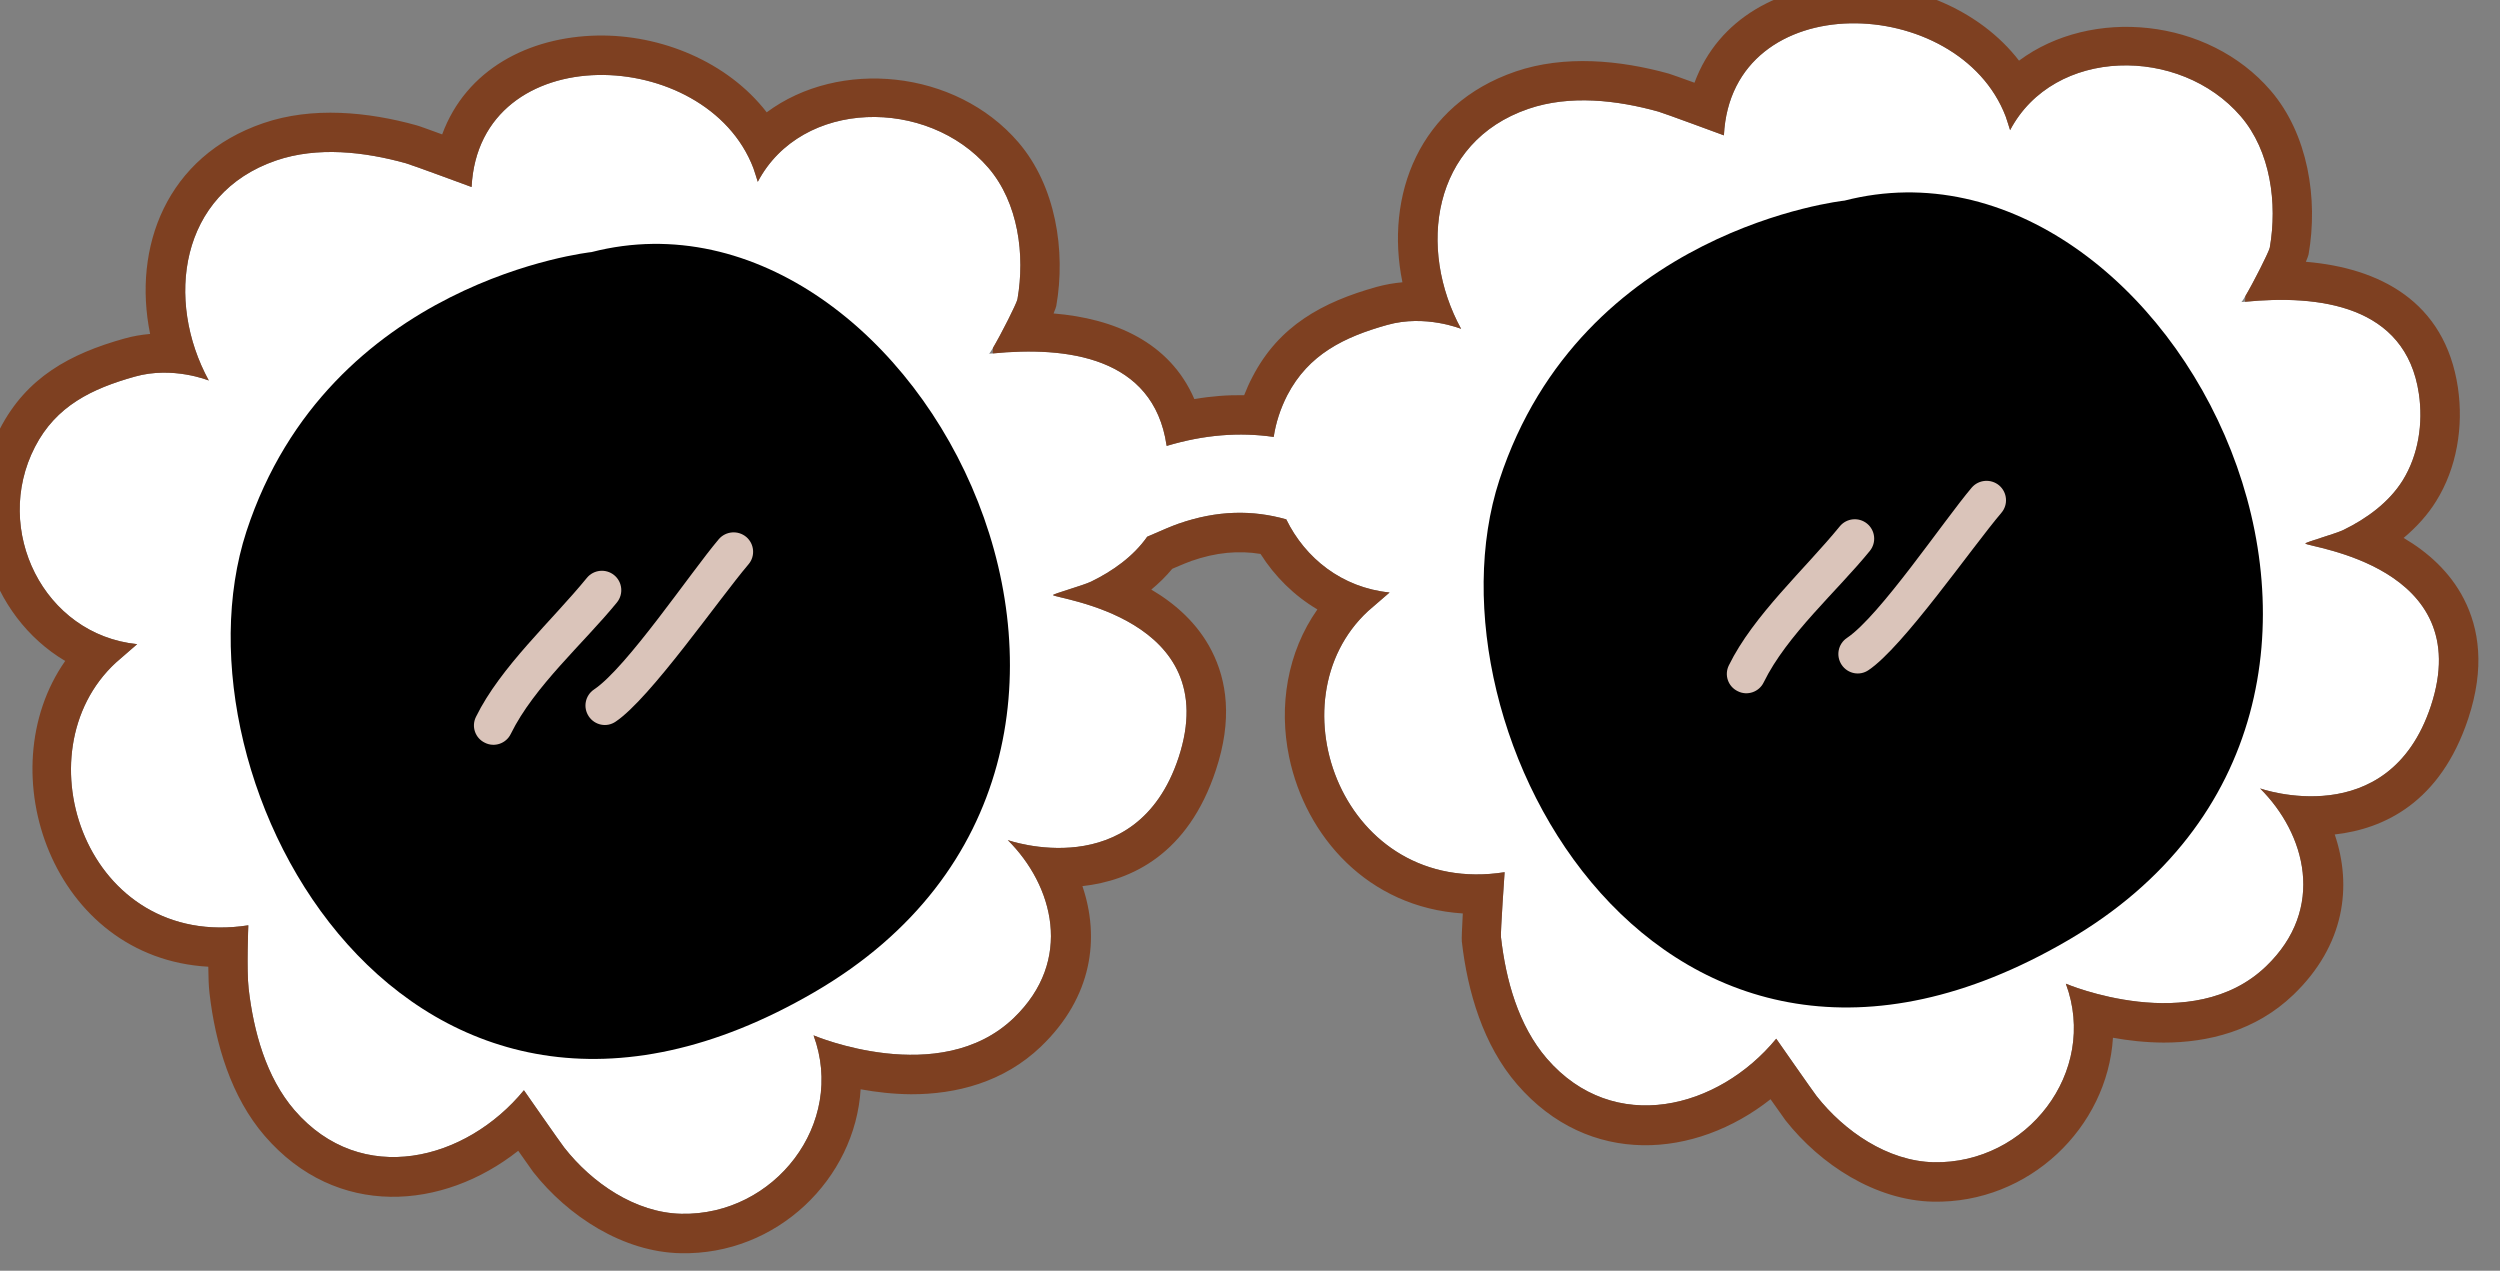 <?xml version="1.0" encoding="UTF-8" standalone="no"?>
<!DOCTYPE svg PUBLIC "-//W3C//DTD SVG 1.1//EN" "http://www.w3.org/Graphics/SVG/1.1/DTD/svg11.dtd">
<svg width="100%" height="100%" viewBox="0 0 2113 1074" version="1.1" xmlns="http://www.w3.org/2000/svg" xmlns:xlink="http://www.w3.org/1999/xlink" xml:space="preserve" xmlns:serif="http://www.serif.com/" style="fill-rule:evenodd;clip-rule:evenodd;stroke-linejoin:round;stroke-miterlimit:2;">
    <rect x="0" y="0" width="2113" height="1074" fill="#808080" stroke="none"/>
    <g transform="matrix(1,0,0,1,-73786,-50718)">
        <g transform="matrix(1,0,0,1,-0.333,0)">
            <g id="Sunglasses-01-small" transform="matrix(1,0,0,1,35111.9,23760.8)">
                <g transform="matrix(0.999,-0.033,0.033,0.999,-3234.47,6062.09)">
                    <path d="M42279.2,22682.3C42250.5,22677.2 42220.7,22678.4 42188.5,22686.9C42188.5,22686.7 42188.5,22686.5 42188.4,22686.3C42179.8,22610.8 42106.1,22599.7 42043.3,22603.9L42041,22604C42040.9,22604.1 42040.8,22604.1 42040.7,22604L42041,22604C42043.8,22602 42065.5,22563.3 42066.5,22558.7C42074.2,22521.7 42070,22477.3 42045.6,22446.9C41996.2,22385.5 41889.7,22383.2 41850.3,22452.3C41850.3,22452.3 41847.3,22441.3 41847,22440.7C41810.8,22335.1 41618.9,22321.9 41608.3,22448.7C41608.3,22448.7 41557.8,22428.1 41553.5,22426.8C41518.8,22415.9 41479.2,22410 41443.9,22420.8C41361,22446.1 41346.1,22536.1 41380.8,22604.9C41380.8,22604.9 41350.9,22591.5 41318.5,22599.5C41281.7,22608.5 41251,22622.1 41232,22656.2C41193.6,22725 41234.1,22815.1 41312.9,22825.7C41312.9,22825.7 41294.8,22840.3 41294.3,22840.8C41209.9,22913.9 41261.6,23083.2 41399,23066.4C41399,23066.4 41396.2,23104.5 41397.5,23120C41400.5,23156.2 41409.7,23195.2 41432.9,23224C41487.4,23291.3 41576.5,23271.4 41627.3,23213.5C41627.3,23213.5 41656.9,23259.2 41659.8,23263.1C41682.2,23293.7 41718,23320.2 41756.9,23322.3C41835.6,23326.6 41898.7,23250.6 41873.6,23175.2C41873.6,23175.2 41978.8,23224.1 42043.3,23166.1C42095.7,23119 42080.3,23055 42043.2,23015.6C42043.2,23015.6 42150.4,23057.6 42189.8,22950.8C42233,22833.3 42090.1,22813.1 42088.3,22809.8C42087.8,22808.9 42113.7,22802.6 42120.8,22799.5C42139.2,22791.3 42157.3,22779.4 42169.5,22763.1C42181.6,22758.2 42192.2,22754.2 42196.2,22753C42229.5,22742.6 42259.1,22743.3 42287.5,22752.3C42302.4,22785.6 42332.6,22811.6 42372.8,22817C42372.8,22817 42354.6,22831.7 42354.1,22832.1C42269.7,22905.2 42324.9,23073.4 42462.2,23056.6C42462.2,23056.6 42457,23107.1 42457.3,23111.3C42460.2,23147.6 42469.5,23186.5 42492.7,23215.3C42547.2,23282.6 42636.3,23262.7 42687.1,23204.9C42687.1,23204.9 42716.7,23250.5 42719.6,23254.5C42742,23285 42777.8,23311.5 42816.7,23313.7C42895.4,23317.9 42958.6,23242 42933.4,23166.5C42933.4,23166.5 43038.6,23215.4 43103.1,23157.4C43155.6,23110.3 43140.1,23046.3 43103,23006.9C43103,23006.9 43210.2,23048.9 43249.6,22942.1C43292.9,22824.6 43149.9,22804.5 43148.1,22801.2C43147.6,22800.2 43173.6,22793.9 43180.6,22790.8C43200.4,22782 43219.9,22768.8 43232.1,22750.6C43246.2,22729.5 43251.1,22702.7 43248.2,22677.6C43239.6,22602.1 43165.9,22591 43103.1,22595.2L43100.8,22595.3C43100.7,22595.4 43100.6,22595.4 43100.5,22595.3L43100.8,22595.3C43103.6,22593.3 43125.3,22554.6 43126.3,22550.1C43134,22513 43129.8,22468.6 43105.4,22438.3C43056,22376.9 42949.5,22374.5 42910.1,22443.6C42910.1,22443.6 42907.1,22432.6 42906.8,22432C42870.6,22326.4 42678.7,22313.2 42668.1,22440C42668.1,22440 42617.6,22419.4 42613.4,22418.1C42578.7,22407.2 42539.1,22401.3 42503.7,22412.1C42420.8,22437.4 42405.9,22527.4 42440.6,22596.2C42440.6,22596.2 42410.7,22582.8 42378.3,22590.8C42341.5,22599.8 42310.9,22613.5 42291.8,22647.5C42285.6,22658.7 42281.4,22670.4 42279.2,22682.3Z" style="fill:white;"/>
                </g>
                <g transform="matrix(0.999,-0.033,0.033,0.999,-3234.47,6062.09)">
                    <path d="M42255.4,22646.2C42241.7,22645.5 42227.6,22646.1 42213.2,22648.1C42193.9,22599 42147.4,22577.7 42096.6,22571.8C42098,22568.7 42098.9,22566.5 42099.1,22565.6C42108.8,22519.2 42102.1,22464 42071.5,22426C42020.6,22362.8 41922.5,22350.3 41859.8,22393.8C41828.1,22349.9 41772.4,22324.9 41718.5,22324.2C41660.9,22323.5 41607,22349 41584.9,22403.4C41574.4,22399.2 41565.3,22395.5 41563.5,22395C41522.6,22382.2 41475.8,22376.1 41434.1,22388.9C41351.2,22414.2 41320,22490.2 41332.5,22563.9C41325.4,22564.3 41318,22565.2 41310.5,22567.1C41264.3,22578.4 41226.8,22597.1 41202.9,22639.9C41163.6,22710.3 41188.8,22797.8 41251.6,22837.9C41183,22929.3 41232.9,23088.6 41364,23100.3C41363.8,23108.9 41363.8,23117.2 41364.3,23122.8C41367.8,23165.5 41379.6,23211 41407,23244.9C41465.5,23317.2 41555.7,23312.5 41620.8,23264.5C41626.7,23273.6 41631.8,23281.3 41632.9,23282.9C41661,23321.1 41706.5,23353 41755.1,23355.6C41836.7,23360.1 41904.8,23297.4 41911.9,23222.1C41924.8,23224.9 41939.3,23227.1 41954.5,23227.7C41992,23229 42032.8,23220.4 42065.6,23190.9C42110.5,23150.5 42118.4,23100.7 42105,23056.6C42146.6,23053.3 42195.2,23032.6 42221,22962.3C42236.7,22919.8 42232.8,22886.7 42220.7,22861.1C42209.8,22838 42191.6,22820.6 42171.5,22807.9C42178.1,22802.8 42184.3,22797.1 42189.8,22790.9C42197.3,22787.9 42203.4,22785.7 42206.2,22784.8C42227.3,22778.2 42246.4,22777.2 42264.8,22780.8C42276.2,22800.2 42292,22817 42311.3,22829.3C42284.6,22864.7 42275.8,22910 42283.3,22953.2C42295,23020.8 42345.8,23082.6 42425.7,23090.3C42424.7,23101.9 42423.9,23112.1 42424.1,23113.9C42427.5,23156.7 42439.4,23202.3 42466.8,23236.2C42525.3,23308.6 42615.5,23303.9 42680.6,23255.9C42686.5,23264.9 42691.6,23272.6 42692.7,23274.2C42720.8,23312.4 42766.3,23344.3 42814.9,23347C42896.5,23351.4 42964.6,23288.8 42971.7,23213.5C42984.6,23216.3 42999.1,23218.4 43014.3,23219C43051.8,23220.3 43092.6,23211.7 43125.4,23182.2C43170.3,23141.8 43178.2,23092 43164.8,23047.9C43206.4,23044.6 43255,23024 43280.9,22953.6C43296.5,22911.1 43292.6,22878 43280.5,22852.4C43269.6,22829.3 43251.4,22811.9 43231.3,22799.2C43242.3,22790.6 43252.1,22780.6 43259.7,22769.2C43278.3,22741.6 43285.1,22706.6 43281.4,22673.8C43272.9,22599.9 43217.8,22570.3 43156.4,22563.1C43157.8,22560.1 43158.7,22557.8 43158.9,22556.9C43168.6,22510.5 43161.9,22455.3 43131.4,22417.4C43080.5,22354.1 42982.4,22341.6 42919.6,22385.1C42888,22341.2 42832.2,22316.2 42778.3,22315.5C42720.7,22314.8 42666.8,22340.4 42644.7,22394.7C42634.2,22390.5 42625.1,22386.9 42623.3,22386.3C42582.4,22373.5 42535.7,22367.5 42493.9,22380.2C42411,22405.5 42379.8,22481.5 42392.3,22555.2C42385.2,22555.6 42377.8,22556.6 42370.3,22558.4C42324.1,22569.7 42286.6,22588.5 42262.8,22631.2C42260,22636.1 42257.6,22641.1 42255.4,22646.2ZM43104.3,22590.4C43111.3,22579.5 43125.5,22553.7 43126.3,22550.1C43134,22513 43129.8,22468.6 43105.4,22438.3C43056,22376.9 42949.5,22374.5 42910.1,22443.6C42910.1,22443.6 42907.1,22432.6 42906.8,22432C42870.6,22326.4 42678.7,22313.2 42668.1,22440C42668.1,22440 42617.6,22419.4 42613.4,22418.1C42578.7,22407.2 42539.1,22401.3 42503.7,22412.1C42420.8,22437.4 42405.9,22527.4 42440.6,22596.2C42440.6,22596.2 42410.7,22582.8 42378.3,22590.8C42341.5,22599.8 42310.9,22613.5 42291.8,22647.5C42285.6,22658.7 42281.4,22670.4 42279.2,22682.3C42250.5,22677.2 42220.7,22678.4 42188.5,22686.9C42188.5,22686.7 42188.5,22686.5 42188.4,22686.3C42179.8,22611.1 42106.7,22599.8 42044.1,22603.9L42044.3,22601.8L42044.5,22599.1C42051.5,22588.2 42065.7,22562.4 42066.5,22558.7C42074.2,22521.7 42070,22477.3 42045.6,22446.9C41996.2,22385.5 41889.7,22383.2 41850.3,22452.3C41850.3,22452.3 41847.3,22441.3 41847,22440.7C41810.8,22335.1 41618.9,22321.9 41608.3,22448.7C41608.3,22448.7 41557.8,22428.1 41553.5,22426.8C41518.8,22415.9 41479.2,22410 41443.9,22420.8C41361,22446.1 41346.1,22536.1 41380.8,22604.9C41380.8,22604.9 41350.9,22591.5 41318.5,22599.5C41281.7,22608.5 41251,22622.1 41232,22656.2C41193.6,22725 41234.1,22815.1 41312.9,22825.7C41312.9,22825.7 41294.8,22840.3 41294.3,22840.8C41209.9,22913.9 41261.6,23083.2 41399,23066.4C41399,23066.4 41396.2,23104.5 41397.5,23120C41400.5,23156.2 41409.7,23195.2 41432.9,23224C41487.4,23291.3 41576.5,23271.4 41627.3,23213.5C41627.3,23213.5 41656.9,23259.2 41659.8,23263.1C41682.2,23293.7 41718,23320.2 41756.9,23322.3C41835.6,23326.6 41898.7,23250.6 41873.6,23175.2C41873.6,23175.2 41978.8,23224.1 42043.3,23166.1C42095.7,23119 42080.3,23055 42043.2,23015.6C42043.2,23015.6 42150.4,23057.6 42189.8,22950.8C42233,22833.3 42090.1,22813.1 42088.3,22809.8C42087.8,22808.9 42113.7,22802.6 42120.8,22799.5C42139.2,22791.3 42157.3,22779.4 42169.5,22763.1C42181.6,22758.2 42192.2,22754.2 42196.2,22753C42229.5,22742.6 42259.1,22743.3 42287.5,22752.3C42302.4,22785.6 42332.6,22811.6 42372.8,22817C42372.8,22817 42354.6,22831.7 42354.1,22832.1C42269.7,22905.2 42324.9,23073.4 42462.2,23056.6C42462.2,23056.6 42457,23107.1 42457.3,23111.3C42460.2,23147.6 42469.5,23186.5 42492.7,23215.3C42547.2,23282.6 42636.3,23262.7 42687.1,23204.9C42687.1,23204.9 42716.7,23250.5 42719.6,23254.5C42742,23285 42777.8,23311.5 42816.7,23313.7C42895.4,23317.9 42958.6,23242 42933.4,23166.5C42933.4,23166.5 43038.6,23215.4 43103.1,23157.4C43155.6,23110.3 43140.1,23046.3 43103,23006.9C43103,23006.9 43210.2,23048.9 43249.6,22942.1C43292.9,22824.6 43149.9,22804.5 43148.1,22801.2C43147.6,22800.2 43173.6,22793.9 43180.6,22790.8C43200.4,22782 43219.9,22768.8 43232.1,22750.6C43246.2,22729.5 43251.1,22702.7 43248.2,22677.6C43239.6,22602.5 43166.5,22591.1 43103.9,22595.2L43104.1,22593.1L43104.3,22590.4Z" style="fill:rgb(126,64,33);"/>
                </g>
                <g transform="matrix(16.139,10.31,-10.31,16.139,38986.7,-41470.3)">
                    <path d="M1937.8,3015.17C1937.8,3015.17 1928.69,3022.46 1931.6,3033.76C1934.52,3045.05 1954.2,3055.81 1963.67,3037.4C1973.15,3019 1948,3004.24 1937.8,3015.17Z"/>
                </g>
                <g transform="matrix(1.574,-0.065,0.065,1.574,-8037.39,8603.9)">
                    <path d="M29403.5,13268.6C29417,13243.7 29444.7,13221.5 29463.3,13200.5C29467.1,13196.2 29466.7,13189.6 29462.4,13185.8C29458.1,13182 29451.5,13182.4 29447.7,13186.7C29428.1,13208.8 29399.4,13232.5 29385.2,13258.7C29382.4,13263.8 29384.3,13270.1 29389.4,13272.8C29394.4,13275.6 29400.8,13273.7 29403.5,13268.6Z" style="fill:rgb(218,196,186);"/>
                </g>
                <g transform="matrix(1.574,-0.065,0.065,1.574,-8065.41,8586.71)">
                    <path d="M29477.3,13276C29496.3,13264.4 29535.2,13212.8 29552,13194.6C29555.9,13190.4 29555.6,13183.8 29551.4,13179.9C29547.1,13176 29540.5,13176.3 29536.6,13180.5C29520.7,13197.8 29484.5,13247.2 29466.4,13258.3C29461.5,13261.3 29460,13267.7 29463,13272.6C29466,13277.5 29472.4,13279.1 29477.3,13276Z" style="fill:rgb(218,196,186);"/>
                </g>
                <g transform="matrix(16.139,10.31,-10.31,16.139,40045.7,-41513.8)">
                    <path d="M1937.8,3015.17C1937.8,3015.17 1928.69,3022.46 1931.6,3033.76C1934.52,3045.05 1954.2,3055.81 1963.67,3037.4C1973.15,3019 1948,3004.24 1937.8,3015.17Z"/>
                </g>
                <g transform="matrix(1.574,-0.065,0.065,1.574,-6978.44,8560.35)">
                    <path d="M29403.5,13268.6C29417,13243.7 29444.7,13221.5 29463.3,13200.5C29467.1,13196.2 29466.7,13189.6 29462.4,13185.8C29458.1,13182 29451.5,13182.4 29447.7,13186.7C29428.1,13208.8 29399.4,13232.5 29385.2,13258.7C29382.4,13263.8 29384.3,13270.1 29389.4,13272.8C29394.4,13275.6 29400.8,13273.7 29403.5,13268.6Z" style="fill:rgb(218,196,186);"/>
                </g>
                <g transform="matrix(1.574,-0.065,0.065,1.574,-7006.46,8543.16)">
                    <path d="M29477.3,13276C29496.3,13264.4 29535.2,13212.8 29552,13194.6C29555.9,13190.4 29555.6,13183.8 29551.4,13179.9C29547.1,13176 29540.5,13176.3 29536.6,13180.5C29520.7,13197.8 29484.5,13247.2 29466.4,13258.3C29461.5,13261.3 29460,13267.7 29463,13272.6C29466,13277.5 29472.4,13279.1 29477.3,13276Z" style="fill:rgb(218,196,186);"/>
                </g>
            </g>
        </g>
    </g>
</svg>
